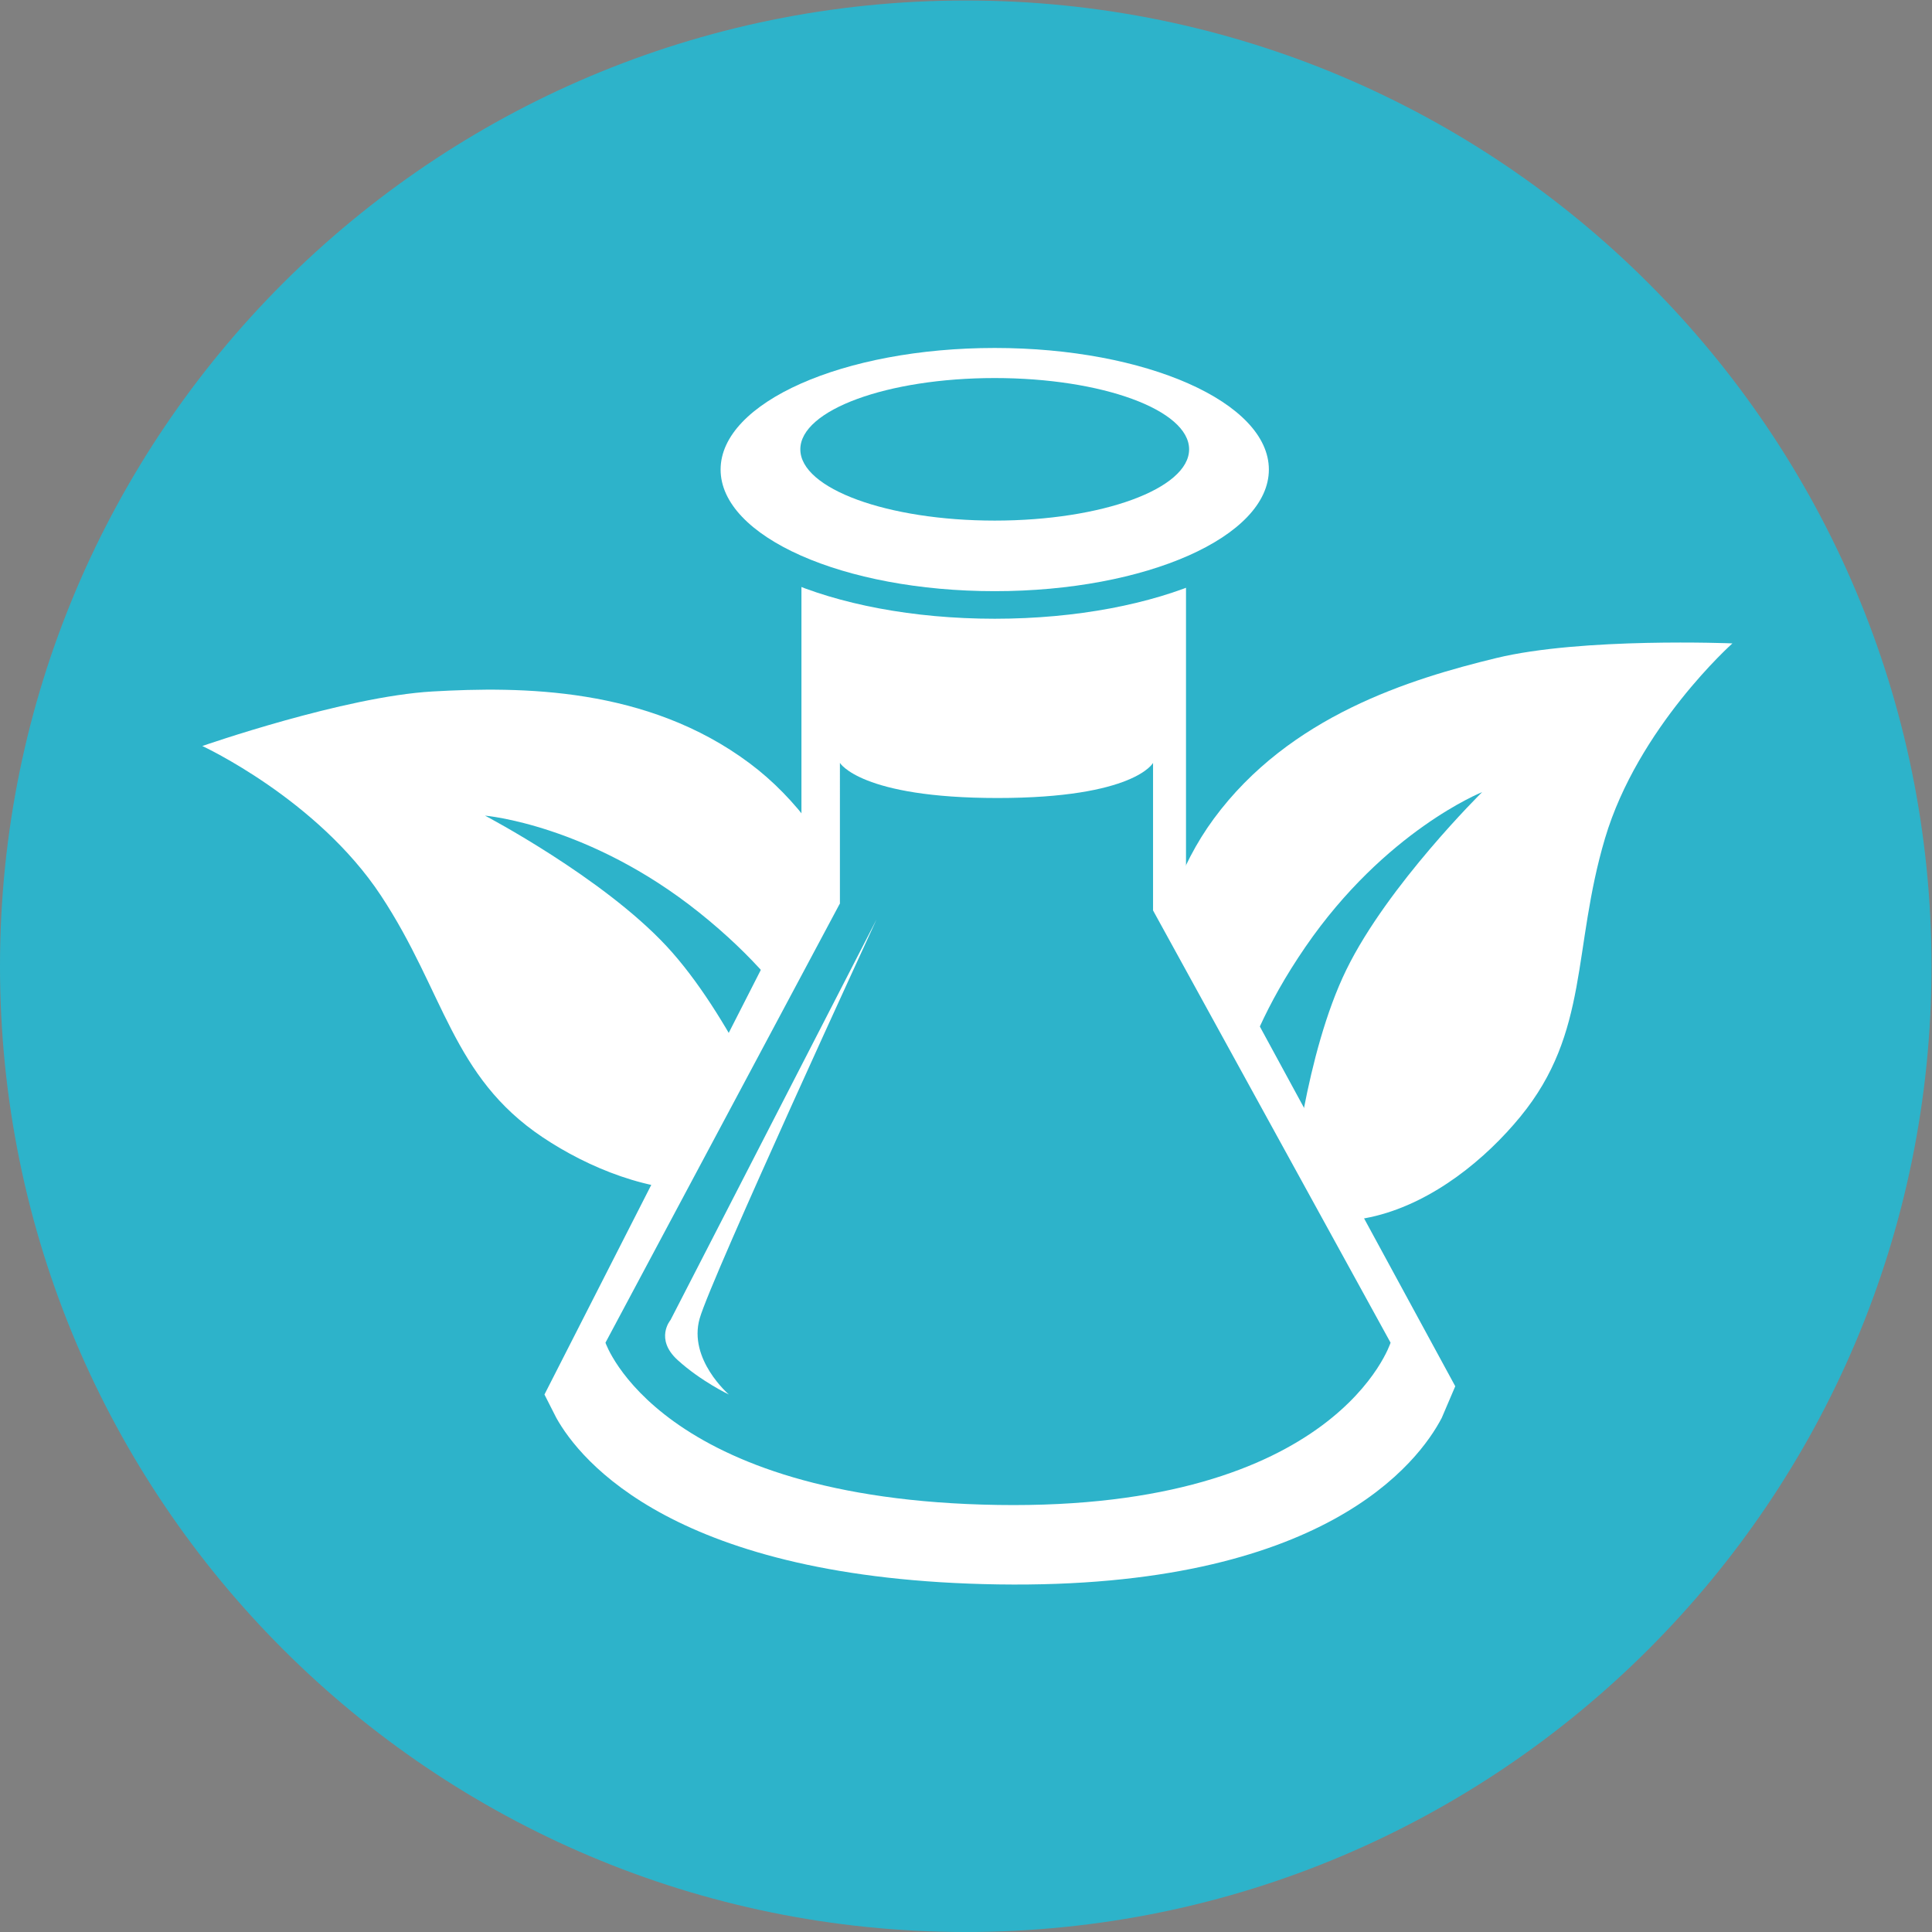 <?xml version="1.0" encoding="UTF-8" standalone="no"?>
<svg
   xmlns:dc="http://purl.org/dc/elements/1.1/"
   xmlns:cc="http://creativecommons.org/ns#"
   xmlns:rdf="http://www.w3.org/1999/02/22-rdf-syntax-ns#"
   xmlns:svg="http://www.w3.org/2000/svg"
   xmlns="http://www.w3.org/2000/svg"
   version="1.1"
   id="svg252"
   xml:space="preserve"
   width="264.567"
   height="264.567"
   viewBox="0 0 264.567 264.567"><rect x="0" y="0" width="264.567" height="264.567" fill="#808080" stroke="none"/><defs
     id="defs256"><clipPath
       clipPathUnits="userSpaceOnUse"
       id="clipPath268"><path
         d="M 0,198.425 H 198.425 V 0 H 0 Z"
         id="path266" /></clipPath></defs><g
     id="g260"
     transform="matrix(1.333,0,0,-1.333,0,264.567)"><g
       id="g262"><g
         id="g264"
         clip-path="url(#clipPath268)"><g
           id="g270"
           transform="translate(198.425,99.212)"><path
             d="m 0,0 c 0,-54.792 -44.42,-99.212 -99.215,-99.212 -54.793,0 -99.21,44.42 -99.21,99.212 0,54.792 44.417,99.212 99.21,99.212 C -44.42,99.212 0,54.792 0,0"
             style="fill:#2db3ca;fill-opacity:1;fill-rule:nonzero;stroke:none"
             id="path272" /></g><g
           id="g274"
           transform="translate(183.077,134.289)"><path
             d="m 0,0 c 0,0 -16.945,0.7 -26.63,-1.651 -9.683,-2.356 -23.272,-6.511 -31.809,-18.094 -7.952,-10.791 -8.734,-26.623 -3.429,-35.149 0.391,-0.625 0.809,-1.215 1.268,-1.755 13.289,-15.876 28.892,-6.211 36.702,3.323 7.814,9.531 5.824,18.866 9.537,31.357 C -10.658,-9.48 0,0 0,0"
             style="fill:#2db3ca;fill-opacity:1;fill-rule:nonzero;stroke:none"
             id="path276" /></g><g
           id="g278"
           transform="translate(177.972,132.379)"><path
             d="M 0,0 C 0,0 -15.446,0.636 -24.272,-1.509 -33.1,-3.655 -45.486,-7.442 -53.268,-18 c -7.252,-9.837 -7.957,-24.27 -3.128,-32.044 0.355,-0.569 0.741,-1.107 1.16,-1.599 12.118,-14.473 26.337,-5.661 33.457,3.03 7.121,8.691 5.31,17.2 8.69,28.585 C -9.709,-8.644 0,0 0,0"
             style="fill:#ffffff;fill-opacity:1;fill-rule:nonzero;stroke:none"
             id="path280" /></g><g
           id="g282"
           transform="translate(152.261,117.101)"><path
             d="m 0,0 c 0,0 -9.964,-3.97 -18.167,-15.921 -8.203,-11.948 -7.837,-20.166 -7.837,-20.166 0,0 0.831,-1.461 2.51,-2.528 1.68,-1.066 4.009,-1.613 4.009,-1.613 0,0 1.291,13.305 5.54,21.991 C -9.693,-9.548 0,0 0,0"
             style="fill:#2db3ca;fill-opacity:1;fill-rule:nonzero;stroke:none"
             id="path284" /></g><g
           id="g286"
           transform="translate(15.345,122.182)"><path
             d="m 0,0 c 0,0 16.014,5.589 25.961,6.152 9.953,0.56 24.159,0.533 35.695,-8.075 10.738,-8.016 16.089,-22.938 13.49,-32.64 -0.195,-0.711 -0.425,-1.396 -0.708,-2.046 -8.109,-19.052 -25.841,-14.333 -36.083,-7.48 -10.246,6.855 -11.052,16.364 -18.231,27.236 C 12.953,-5.975 0,0 0,0"
             style="fill:#2db3ca;fill-opacity:1;fill-rule:nonzero;stroke:none"
             id="path288" /></g><g
           id="g290"
           transform="translate(20.784,121.836)"><path
             d="m 0,0 c 0,0 14.596,5.093 23.666,5.605 9.071,0.513 22.021,0.484 32.536,-7.36 9.793,-7.306 14.666,-20.912 12.297,-29.753 -0.18,-0.65 -0.386,-1.274 -0.645,-1.868 C 60.463,-50.745 44.298,-46.44 34.96,-40.191 25.622,-33.944 24.887,-25.275 18.346,-15.36 11.804,-5.452 0,0 0,0"
             style="fill:#ffffff;fill-opacity:1;fill-rule:nonzero;stroke:none"
             id="path292" /></g><g
           id="g294"
           transform="translate(49.826,114.685)"><path
             d="m 0,0 c 0,0 10.688,-0.905 22.008,-9.96 11.317,-9.052 13.356,-17.019 13.356,-17.019 0,0 -0.372,-1.64 -1.668,-3.149 -1.297,-1.509 -3.366,-2.707 -3.366,-2.707 0,0 -5.099,12.359 -11.69,19.434 C 12.052,-6.322 0,0 0,0"
             style="fill:#2db3ca;fill-opacity:1;fill-rule:nonzero;stroke:none"
             id="path296" /></g><g
           id="g298"
           transform="translate(138.168,71.148)"><path
             d="m 0,0 c 0,-8.795 -15.914,-15.932 -35.54,-15.932 -19.629,0 -35.547,7.137 -35.547,15.932 0,1.713 0.595,3.355 1.731,4.903 l 33.816,57.8 33.809,-57.8 C -0.597,3.355 0,1.713 0,0"
             style="fill:#1a4c7f;fill-opacity:1;fill-rule:nonzero;stroke:none"
             id="path300" /></g><g
           id="g302"
           transform="translate(149.499,56.064)"><path
             d="M 0,0 -27.661,50.921 V 98.28 c 0,0 -5.8,-3.727 -20.748,-3.727 -14.955,0 -18.757,3.727 -18.757,3.727 V 50.963 l -26.401,-51.811 1.22,-2.403 c 2.429,-4.348 12.194,-16.609 45.41,-17.105 33.451,-0.498 43.185,12.586 45.548,17.105 z"
             style="fill:#ffffff;fill-opacity:1;fill-rule:nonzero;stroke:none"
             id="path304" /></g><g
           id="g306"
           transform="translate(118.453,104.945)"><path
             d="m 0,0 v 15.157 c 0,0 -1.897,-3.607 -15.977,-3.607 -14.075,0 -16.191,3.607 -16.191,3.607 V 0.663 c -0.013,0.012 -0.019,0.021 -0.019,0.021 l -24.067,-45.089 c 0,0 5.44,-16.132 40.322,-16.669 34.881,-0.537 40.333,16.669 40.333,16.669 z"
             style="fill:#2db3ca;fill-opacity:1;fill-rule:nonzero;stroke:none"
             id="path308" /></g><g
           id="g310"
           transform="translate(90.051,104.03)"><path
             d="m 0,0 -21.166,-41.155 c 0,0 -1.662,-1.951 0.737,-4.126 2.405,-2.182 5.259,-3.534 5.259,-3.534 0,0 -4.203,3.606 -3.004,7.812 C -16.974,-36.798 0,0 0,0"
             style="fill:#ffffff;fill-opacity:1;fill-rule:nonzero;stroke:none"
             id="path312" /></g><g
           id="g314"
           transform="translate(132.721,148.457)"><path
             d="m 0,0 c 0,-7.481 -13.675,-13.546 -30.53,-13.546 -16.869,0 -30.535,6.065 -30.535,13.546 0,7.479 13.666,13.543 30.535,13.543 C -13.675,13.543 0,7.479 0,0"
             style="fill:#2db3ca;fill-opacity:1;fill-rule:nonzero;stroke:none"
             id="path316" /></g><g
           id="g318"
           transform="translate(130.351,150.237)"><path
             d="m 0,0 c 0,-6.901 -12.608,-12.493 -28.163,-12.493 -15.55,0 -28.16,5.592 -28.16,12.493 0,6.899 12.61,12.491 28.16,12.491 C -12.608,12.491 0,6.899 0,0"
             style="fill:#ffffff;fill-opacity:1;fill-rule:nonzero;stroke:none"
             id="path320" /></g><g
           id="g322"
           transform="translate(122.158,152.315)"><path
             d="m 0,0 c 0,-4.042 -8.938,-7.321 -19.969,-7.321 -11.03,0 -19.971,3.279 -19.971,7.321 0,4.043 8.941,7.323 19.971,7.323 C -8.938,7.323 0,4.043 0,0"
             style="fill:#2db3ca;fill-opacity:1;fill-rule:nonzero;stroke:none"
             id="path324" /></g></g></g></g></svg>
